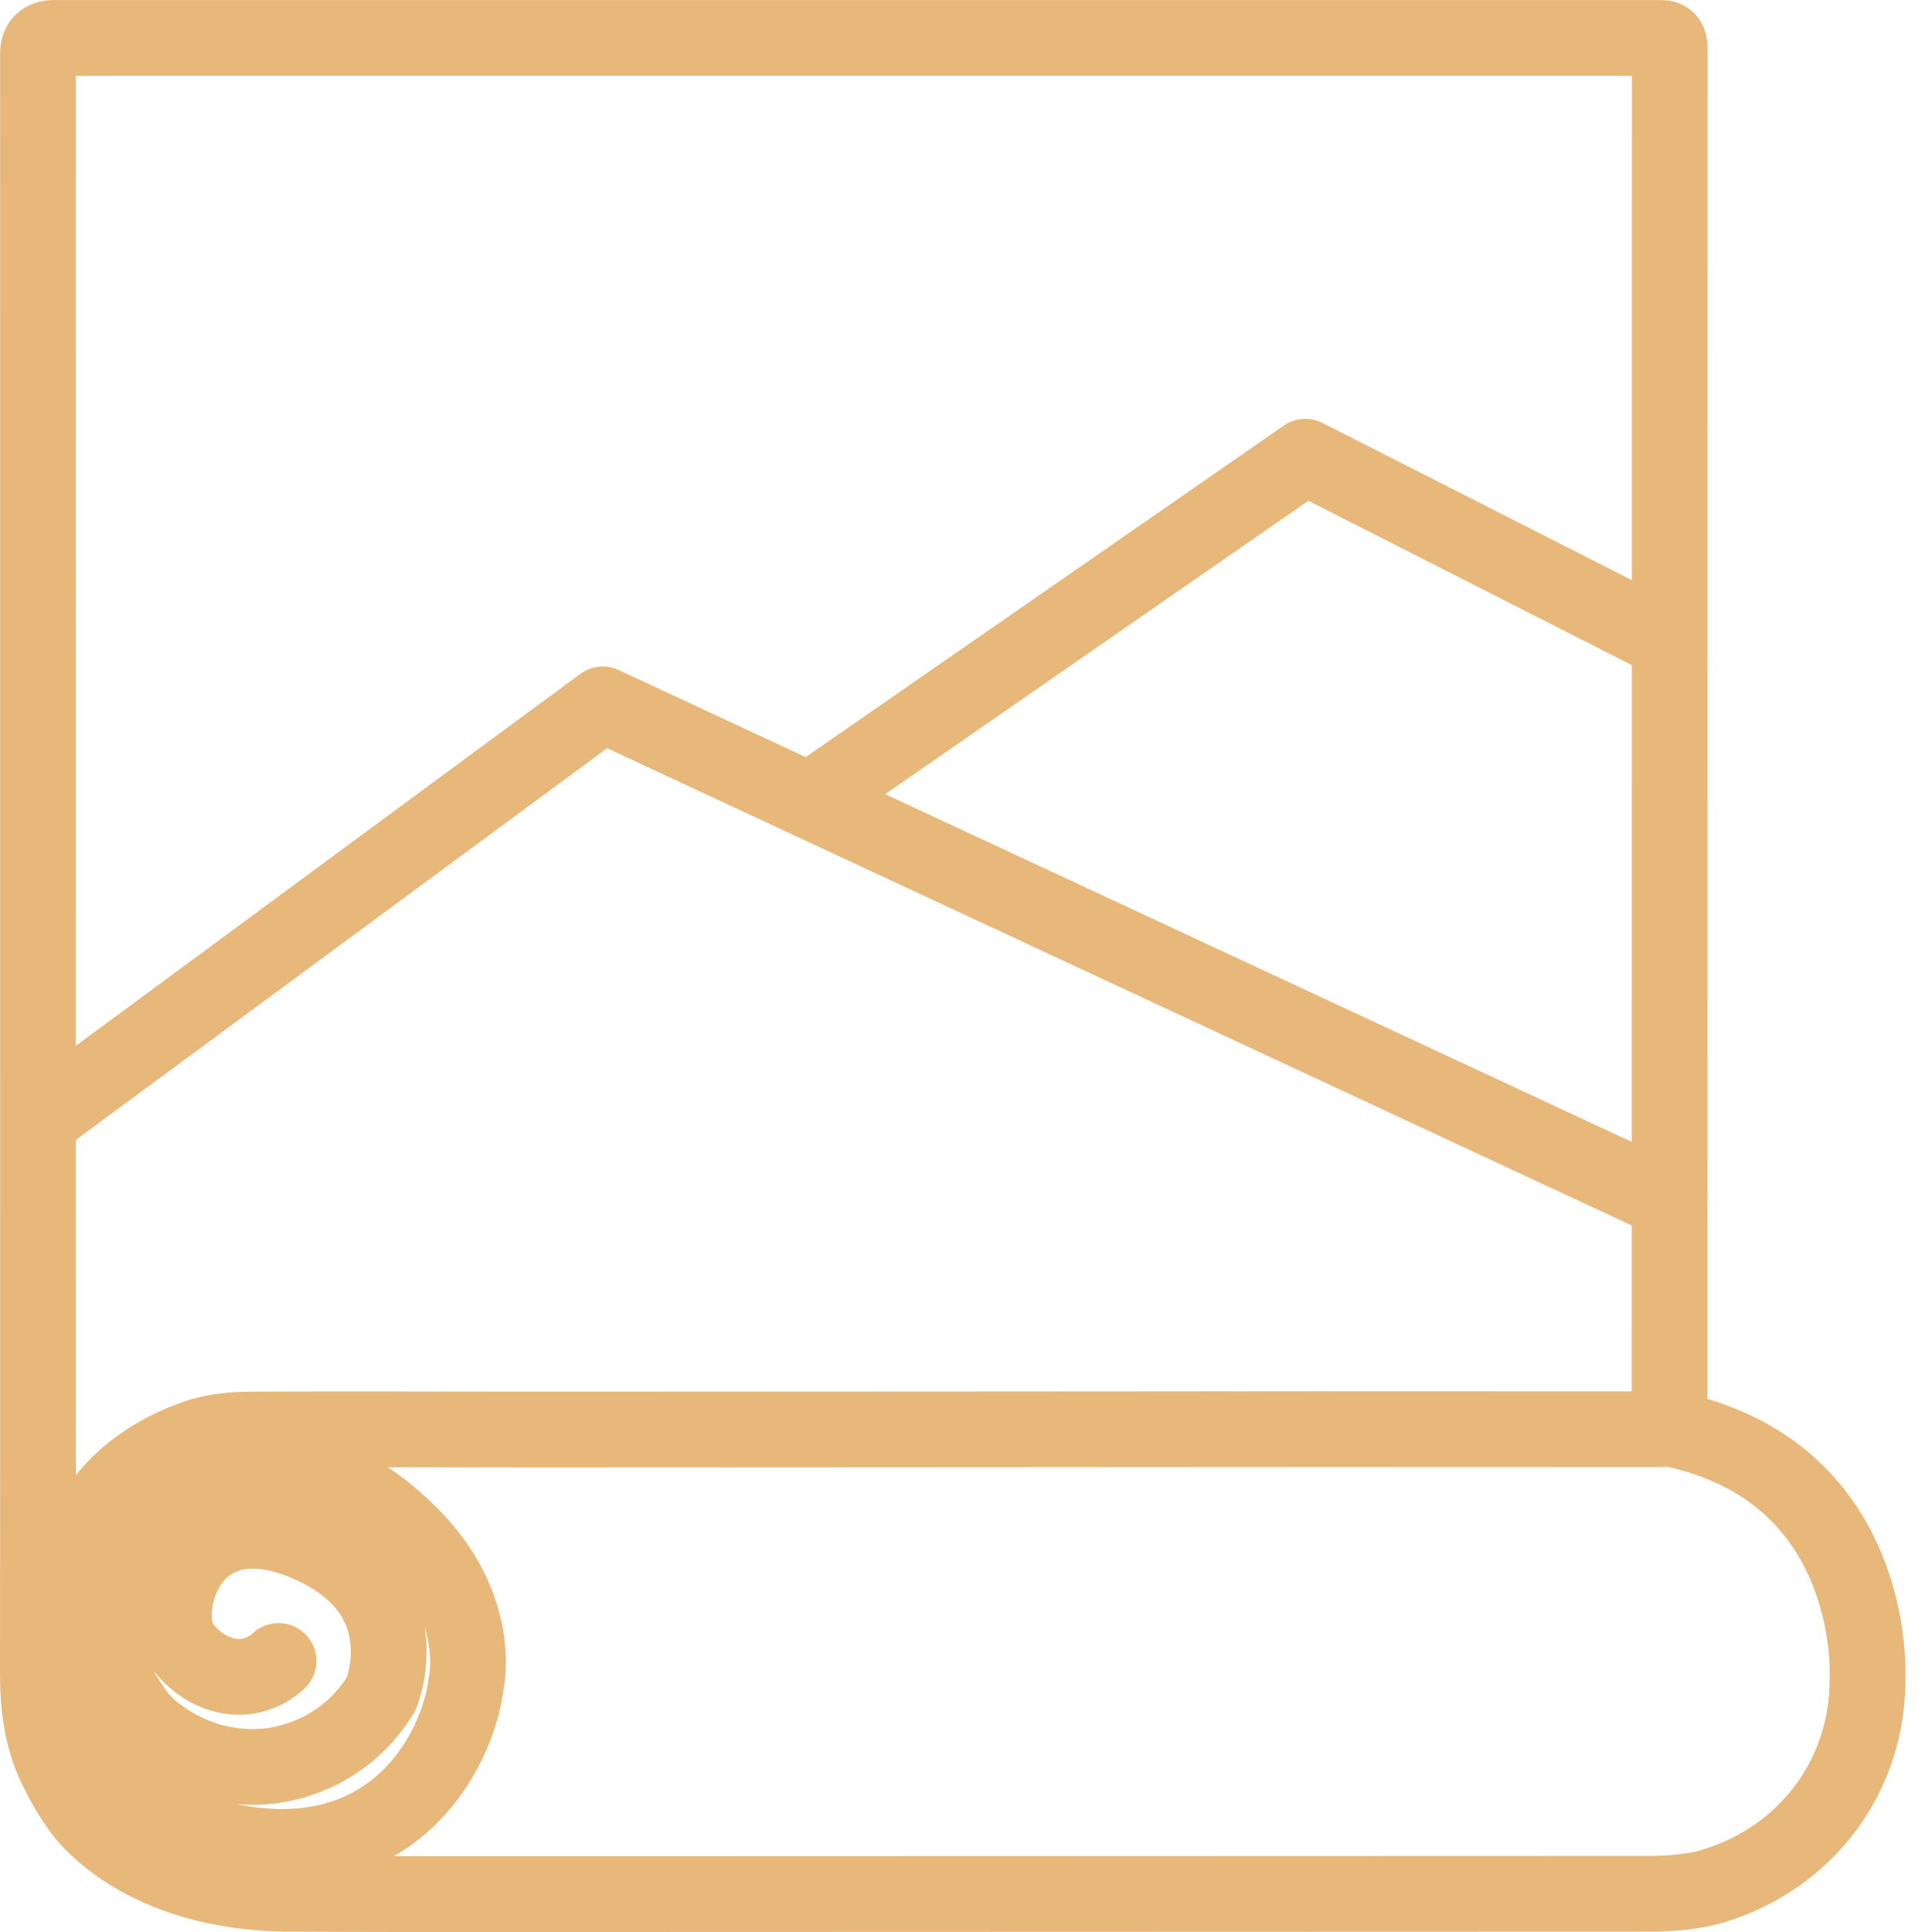 <svg xmlns="http://www.w3.org/2000/svg" width="51" height="51" viewBox="0 0 51 51" fill="none"><path d="M7.353 43.846C6.582 44.554 5.479 44.325 4.812 43.451C4.146 42.576 4.916 39.411 8.06 40.722C11.204 42.035 10.057 44.727 10.057 44.727C9.505 45.612 8.723 46.21 7.714 46.498C7.056 46.686 6.388 46.684 5.729 46.535C5.729 46.535 4.528 46.29 3.684 45.358C3.295 44.84 2.953 44.276 2.801 43.622C2.338 41.631 3.372 39.671 5.202 38.996C5.717 38.807 6.294 38.631 6.827 38.67C8.185 38.772 9.438 39.218 10.469 40.175C12.801 42.194 12.312 44.395 12.312 44.395C12.08 46.366 10.185 49.76 5.479 48.469C0.773 47.177 1.805 41.821 1.805 41.821C2.147 39.868 3.327 38.606 5.159 37.952C5.61 37.792 6.119 37.741 6.601 37.737C9.165 37.721 11.727 37.738 14.29 37.737C20.036 37.736 25.783 37.731 31.53 37.728C31.881 37.728 32.231 37.725 32.581 37.728L34.705 37.726C37.748 37.729 40.792 37.729 43.836 37.729C43.903 37.729 43.971 37.719 44.072 37.712C44.072 37.591 44.072 37.483 44.072 37.376L44.077 1.271C44.075 0.958 43.891 1.002 43.704 1.002C39.789 1.002 35.875 1.002 31.96 1.002H1.428C1.144 1.002 1.002 1.142 1.002 1.421C1.002 10.809 1.002 20.197 1.004 29.583V31.421C1.001 35.669 1.006 39.917 1 44.164C0.999 45.027 1.102 45.874 1.475 46.649C1.827 47.38 2.158 47.798 2.158 47.798C2.158 47.798 3.668 49.989 7.666 49.989C7.804 49.995 10.383 50 10.451 50C11.302 50 12.153 50 13.004 50C13.855 50 14.706 50 15.557 50L43.726 49.991C44.231 49.969 44.753 49.931 45.233 49.785C47.704 49.032 49.336 46.839 49.297 44.256C49.297 44.256 49.578 38.823 44.073 37.71M1.004 29.584L15.911 18.594L44.077 31.714M21.366 21.135L34.458 12.057L44.075 16.943" stroke="#E7B87A" stroke-width="2" stroke-linecap="round" stroke-linejoin="round"></path></svg>